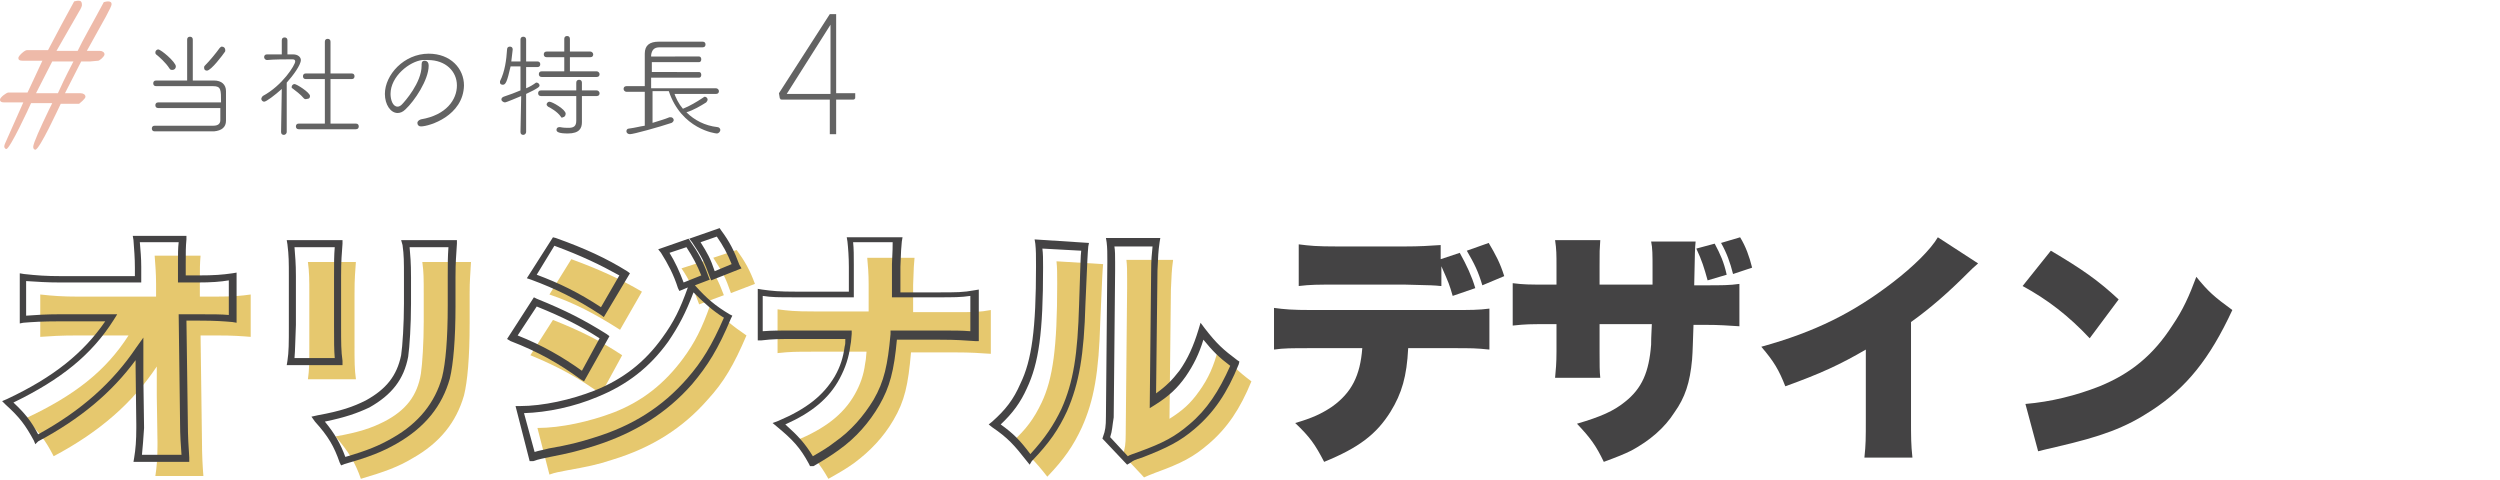<?xml version="1.0" encoding="utf-8"?>
<!-- Generator: Adobe Illustrator 26.2.1, SVG Export Plug-In . SVG Version: 6.00 Build 0)  -->
<svg version="1.1" id="レイヤー_1" xmlns="http://www.w3.org/2000/svg" xmlns:xlink="http://www.w3.org/1999/xlink" x="0px"
	 y="0px" viewBox="0 0 354 68" style="enable-background:new 0 0 354 68;" xml:space="preserve">
<style type="text/css">
	.st0{fill:#636363;}
	.st1{opacity:0.5;}
	.st2{fill:#DE7554;}
	.st3{opacity:0.75;}
	.st4{fill:#DEB53E;}
	.st5{fill:#444344;}
</style>
<g>
	<g>
		<path class="st0" d="M22.4,15.3c-0.3,0-0.4-0.2-0.4-0.4s0.1-0.4,0.4-0.4l8.9,0c0-1.8,0-2.3-1.1-2.3c-0.8,0-2.4,0-4.1,0
			c-1.6,0-3.3,0-4,0c-0.3,0-0.4-0.2-0.4-0.4c0-0.2,0.1-0.4,0.4-0.4c0.8,0,2.6,0,4.4,0l0-5.8c0-0.3,0.2-0.4,0.4-0.4
			c0.2,0,0.4,0.1,0.4,0.4l0,5.8c1.3,0,2.5,0,3,0c1.1,0,1.7,0.6,1.7,1.5c0,0.6,0,1.4,0,2.1c0,0.7,0,1.4,0,2.1c0,0.9-0.6,1.4-1.7,1.5
			c-0.9,0-3.1,0-5.1,0c-1.4,0-2.6,0-3.3,0c-0.3,0-0.4-0.2-0.4-0.4c0-0.2,0.1-0.4,0.4-0.4c0.9,0,3.3,0,5.3,0c1.3,0,2.4,0,3,0
			c0.7,0,1-0.3,1-0.8c0-0.5,0-1.1,0-1.7L22.4,15.3z M24,9.7c-0.5-0.8-1.5-1.7-1.9-2C22,7.6,22,7.5,22,7.4C22,7.2,22.2,7,22.4,7
			c0.4,0,2.5,1.8,2.5,2.4c0,0.3-0.2,0.5-0.5,0.5C24.3,9.9,24.1,9.9,24,9.7z M28.9,9.6c0-0.1,0-0.2,0.1-0.3c0.7-0.7,1.6-1.8,2.1-2.5
			c0.1-0.1,0.2-0.2,0.3-0.2c0.3,0,0.5,0.2,0.5,0.5c0,0.1,0,0.2-0.1,0.3c-0.2,0.3-1.9,2.6-2.5,2.6C29.1,10,28.9,9.9,28.9,9.6z"/>
		<path class="st0" d="M39.9,12.6c-1,0.9-2.2,1.8-2.5,1.8c-0.2,0-0.4-0.2-0.4-0.4c0-0.1,0.1-0.3,0.2-0.4c2.8-1.5,4.6-4.4,4.6-4.9
			c0-0.2-0.1-0.3-0.4-0.3c-0.9,0-2.6,0-3.6,0.1h0c-0.2,0-0.4-0.2-0.4-0.4c0-0.2,0.1-0.4,0.4-0.4l2.1,0l0-2c0-0.3,0.2-0.4,0.4-0.4
			c0.2,0,0.4,0.1,0.4,0.4v2h0.8c0.7,0,1.1,0.4,1.1,0.8c0,0.7-1.1,2.2-2,3.2c0,1.5,0,7,0,7c0,0.2-0.2,0.4-0.4,0.4
			c-0.2,0-0.4-0.1-0.4-0.4L39.9,12.6z M43,13.9c-0.4-0.5-1.2-1.1-1.6-1.4c-0.1,0-0.1-0.1-0.1-0.2c0-0.2,0.2-0.4,0.4-0.4
			c0.3,0,2.2,1.2,2.2,1.7c0,0.3-0.2,0.4-0.4,0.4C43.2,14.1,43.1,14,43,13.9z M42.3,18.3c-0.3,0-0.4-0.2-0.4-0.4s0.1-0.4,0.4-0.4
			l3.7,0l0-6.3l-2.7,0c-0.3,0-0.4-0.2-0.4-0.4c0-0.2,0.1-0.4,0.4-0.4l2.7,0V5.9c0-0.3,0.2-0.4,0.4-0.4c0.2,0,0.4,0.1,0.4,0.4l0,4.5
			l3,0c0.3,0,0.4,0.2,0.4,0.4c0,0.2-0.1,0.4-0.4,0.4l-3,0v6.3l3.6,0c0.3,0,0.4,0.2,0.4,0.4s-0.1,0.4-0.4,0.4H42.3z"/>
		<path class="st0" d="M59.6,17.9c-0.3,0-0.5-0.2-0.5-0.5c0-0.2,0.2-0.4,0.5-0.5c3.6-0.6,5.1-2.8,5.1-4.8c0-2-1.6-3.6-4.1-3.6
			c-0.2,0-0.5,0-0.8,0c-1.8,0.2-4.5,2.3-4.5,4.8c0,0.8,0.3,1.8,1,1.8c0.2,0,0.4-0.1,0.6-0.3c0.4-0.4,2.8-3.1,2.8-5.5
			c0,0,0-0.1,0-0.2c0,0,0,0,0,0c0-0.4,0.2-0.5,0.4-0.5c0.5,0,0.6,0.4,0.6,0.7c0,2-2,5-3.3,6.2c-0.4,0.4-0.8,0.5-1.1,0.5
			c-1,0-1.8-1.2-1.8-2.7c0-2.7,2.7-5.7,6.2-5.7c3.1,0,5,2.1,5,4.5C65.6,16.4,60.8,17.9,59.6,17.9z"/>
		<path class="st0" d="M73.8,13.6c-0.5,0.2-2.1,0.9-2.3,0.9S71,14.3,71,14.1c0-0.2,0.1-0.3,0.3-0.4c0.9-0.3,1.7-0.6,2.4-0.9l0-3.4
			l-1.4,0c-0.5,2.2-0.7,2.6-1.1,2.6c-0.2,0-0.4-0.1-0.4-0.3c0,0,0-0.1,0-0.2c0.7-1.4,0.9-3,1-4.5c0-0.3,0.2-0.4,0.4-0.4
			c0.2,0,0.4,0.1,0.4,0.4c0,0.1-0.1,0.9-0.2,1.7h1.3l0-3.1c0-0.3,0.2-0.4,0.4-0.4s0.4,0.1,0.4,0.4l0,3.1h1.6c0.3,0,0.4,0.2,0.4,0.4
			c0,0.2-0.1,0.4-0.4,0.4h-1.6l0,3c0.5-0.2,1-0.5,1.4-0.8c0,0,0.1,0,0.1,0c0.2,0,0.4,0.2,0.4,0.4c0,0.2-0.2,0.4-1.9,1.2l0,5.4
			c0,0.2-0.2,0.4-0.4,0.4s-0.4-0.1-0.4-0.4L73.8,13.6z M76.7,10.9c-0.3,0-0.4-0.2-0.4-0.4c0-0.2,0.1-0.4,0.4-0.4h3.2v-2l-2.5,0
			c-0.3,0-0.4-0.2-0.4-0.4c0-0.2,0.1-0.4,0.4-0.4h2.5l0-1.8c0-0.3,0.2-0.4,0.4-0.4c0.2,0,0.4,0.1,0.4,0.4v1.8h2.9
			c0.2,0,0.4,0.2,0.4,0.4c0,0.2-0.1,0.4-0.4,0.4l-2.9,0v2h3.8c0.2,0,0.4,0.2,0.4,0.4c0,0.2-0.1,0.4-0.4,0.4H76.7z M81.6,13.6h-5
			c-0.3,0-0.4-0.2-0.4-0.4c0-0.2,0.1-0.4,0.4-0.4l5,0v-1.1c0-0.3,0.2-0.4,0.4-0.4s0.4,0.1,0.4,0.4l0,1.1l2.1,0
			c0.2,0,0.4,0.2,0.4,0.4c0,0.2-0.1,0.4-0.4,0.4h-2.1l0,2l0,1.6v0.1c0,0.8-0.3,1.6-2,1.6c-1.2,0-1.6-0.2-1.6-0.5
			c0-0.2,0.1-0.4,0.4-0.4h0.1c0.5,0.1,0.9,0.1,1.2,0.1c0.7,0,1.1-0.2,1.1-1L81.6,13.6z M79.4,16.5c-0.5-0.7-1.4-1.2-1.8-1.4
			c-0.1-0.1-0.2-0.2-0.2-0.3c0-0.2,0.2-0.4,0.4-0.4c0.4,0,2.3,1.1,2.3,1.7c0,0.3-0.2,0.5-0.4,0.5C79.6,16.7,79.5,16.7,79.4,16.5z"/>
		<path class="st0" d="M95.4,13c0.3,0.9,0.7,1.7,1.3,2.4c1-0.4,2-1,2.9-1.6c0.1-0.1,0.2-0.1,0.2-0.1c0.2,0,0.4,0.2,0.4,0.4
			c0,0.1-0.1,0.3-0.2,0.4c-0.8,0.5-1.8,1.1-2.8,1.4c1.1,1.1,2.6,1.9,4.4,2.1c0.2,0,0.4,0.2,0.4,0.4c0,0.2-0.2,0.5-0.5,0.5
			c-0.2,0-5-0.6-6.8-6h-2.3v4.5c0.9-0.3,1.7-0.5,2.4-0.8c0,0,0.1,0,0.2,0c0.2,0,0.4,0.2,0.4,0.4c0,0.1-0.1,0.3-0.3,0.4
			C93.3,18,89.7,19,89.2,19c-0.3,0-0.5-0.2-0.5-0.4s0.1-0.4,0.4-0.4c0.8-0.1,1.5-0.3,2.2-0.4V13h-2.6c-0.2,0-0.4-0.2-0.4-0.4
			c0-0.2,0.1-0.4,0.4-0.4h2.6c0-0.4,0-0.9,0-1.4c0-1.1,0-2.3,0-3.2c0-1.2,0.7-1.7,2-1.7c1.1,0,2.4,0,3.6,0c0.9,0,1.7,0,2.6,0
			c0.3,0,0.4,0.2,0.4,0.4c0,0.2-0.1,0.4-0.4,0.4c-1,0-2,0-3.1,0c-1.1,0-2.1,0-3,0c-0.8,0-1.1,0.4-1.2,1.1l0,0.2H99
			c0.2,0,0.3,0.2,0.3,0.4c0,0.2-0.1,0.4-0.3,0.4h-6.7c0,0.4,0,0.9,0,1.4H99c0.2,0,0.3,0.2,0.3,0.4c0,0.2-0.1,0.4-0.3,0.4h-6.8
			c0,0.5,0,1,0,1.5h9.2c0.2,0,0.4,0.2,0.4,0.4c0,0.2-0.1,0.4-0.4,0.4H95.4z"/>
	</g>
	<g class="st1">
		<path class="st2" d="M3.3,14.5c-2,0-2.3,0-2.5,0H0.6c-0.4,0-0.6-0.1-0.6-0.4c0-0.3,0.9-1,1.2-1h2.7C4.4,12,5,10.8,6,8.6H4.5
			c-0.5,0-0.8,0-1.1,0H3.2c-0.4,0-0.6-0.1-0.6-0.4c0-0.3,0.9-1.1,1.2-1.1h3c1.3-2.5,2.6-4.9,3.7-6.9c0.1,0,0.3-0.1,0.6-0.1
			c0.3,0,0.5,0.1,0.5,0.6c0,0.1,0,0.3-0.5,1.1L8,7.2h3c0.7-1.5,2.1-3.9,3.7-6.9c0.1,0,0.3-0.1,0.6-0.1s0.5,0.1,0.5,0.4
			c0,0.4-1,2.1-3.5,6.6h1.8c0.4,0,0.7,0.2,0.7,0.5c0,0.3-0.7,0.9-0.9,0.9l-1.1,0.1h-1.3l-2.3,4.5h2.2c0.4,0,0.7,0.2,0.7,0.5
			s-0.8,0.9-0.9,1H8.6c-0.3,0.6-3,6.5-3.6,6.5c-0.1,0-0.3-0.1-0.3-0.4c0-0.5,1-2.7,2.3-5.4l0.4-0.8H4.4c-0.3,0.7-3,6.5-3.5,6.5
			c-0.1,0-0.3-0.1-0.3-0.4c0-0.1,0.1-0.4,0.3-0.8L3.3,14.5z M5.1,13.2h3.1c0.4-0.9,1-2.2,2.2-4.5h-3L5.1,13.2z"/>
	</g>
	<g>
		<path class="st0" d="M121.1,13.2v0.6c0,0.1,0,0.2-0.1,0.2c0,0.1-0.1,0.1-0.2,0.1h-2.4V19h-0.9v-4.9h-6.8c-0.1,0-0.2,0-0.2-0.1
			c-0.1-0.1-0.1-0.1-0.1-0.2l-0.1-0.6L117.5,2h0.9v11.2H121.1z M117.6,13.2V4.4c0-0.1,0-0.3,0-0.4c0-0.2,0-0.3,0-0.5l-6.2,9.8H117.6
			z"/>
	</g>
	<g class="st3">
		<path class="st4" d="M22.2,54.6c0-0.9,0-1.4,0-2.7c-3.4,5.1-8,9.2-14.6,12.7c-1.2-2.3-2-3.4-4.1-5.3C10.6,56,15,52.5,18.2,47.5H11
			c-2.5,0-3.9,0.1-5.3,0.2v-6c1.8,0.2,3.2,0.3,5.4,0.3h11l0-1.8c0-1.5-0.1-2.6-0.2-4h6.5c-0.1,1.2-0.1,1.8-0.1,3.4
			c0,0.1,0,0.4,0,0.5V42h2.2c2.5,0,3.6-0.1,5-0.3v6c-1.3-0.1-2.4-0.2-4.9-0.2h-2.2l0.2,15.1c0,1.8,0.1,3.6,0.2,4.8H22
			c0.2-1.3,0.3-2.6,0.3-4.3c0-0.1,0-0.3,0-0.5L22.2,56V54.6z"/>
		<path class="st4" d="M50.4,37c-0.1,1.6-0.2,2.2-0.2,4.7v7c0,2.5,0,3.6,0.2,5h-6.8c0.2-1.3,0.2-2.5,0.2-5.1v-6.9
			c0-2.1,0-3.1-0.2-4.6H50.4z M66.7,37c-0.1,2-0.2,2.5-0.2,4.7v4.1c0,4.8-0.3,8.2-0.8,10.2c-1.1,3.8-3.4,6.7-7.3,8.9
			c-2,1.2-3.9,1.9-7.3,2.9c-0.8-2.3-1.7-3.8-3.6-6c3.4-0.6,5.1-1.2,6.9-2.1c3.1-1.6,4.7-3.7,5.2-6.8c0.2-1.3,0.4-4.4,0.4-7.4v-3.6
			c0-2.6,0-3.3-0.2-4.8H66.7z"/>
		<path class="st4" d="M78.3,45.3c4,1.6,6.6,2.9,9.8,5l-3,5.5c-3-2.2-6.1-3.9-10-5.5L78.3,45.3z M76.1,60.6c3.3,0,7.4-0.9,10.8-2.2
			c4.1-1.6,7.2-4.1,9.8-7.6c1.7-2.3,2.7-4.3,3.9-7.7c1.9,2.1,3.2,3.1,5.1,4.4c-1.8,4.2-3.2,6.6-5.5,9.1c-3.5,4-7.9,6.8-13.5,8.5
			c-2.1,0.7-3.6,1-6.4,1.5c-1,0.2-1.7,0.3-2.5,0.6L76.1,60.6z M80.9,36.7c4.1,1.5,7.1,2.9,10,4.6l-3.1,5.4c-3.6-2.3-6.5-3.8-10-5
			L80.9,36.7z M99.9,36.9c1.2,1.6,1.9,3,2.6,4.9L99,43.1c-0.7-2-1.4-3.5-2.5-5.1L99.9,36.9z M104.3,35.4c1.2,1.6,1.9,2.9,2.6,4.8
			l-3.4,1.3c-0.8-2.3-1.1-2.8-2.5-5L104.3,35.4z"/>
		<path class="st4" d="M135.1,44.2c2.8,0,3.6,0,5.2-0.3v6.2c-1.7-0.1-2.6-0.2-5.1-0.2H129c-0.4,4.6-0.9,6.9-2.5,9.6
			c-1.4,2.4-3.3,4.4-5.6,6.1c-1,0.7-1.8,1.2-3.6,2.2c-1.3-2.3-2.3-3.4-4.6-5.4c4.1-1.7,6.7-3.7,8.3-6.5c0.8-1.4,1.3-2.8,1.5-4.4
			c0.1-0.5,0.1-0.5,0.2-1.7h-7.5c-2.5,0-3.3,0-5.1,0.2v-6.2c1.6,0.2,2.3,0.3,5.2,0.3h7.7c0-0.5,0-0.5,0-1.4V41c0-0.2,0-0.2,0-0.8
			c0-1.4-0.1-2.7-0.2-3.7h6.7c-0.1,1-0.1,1.1-0.2,3.8c0,1.3,0,1.3,0,2.7c0,0.5,0,0.9,0,1.2H135.1z"/>
		<path class="st4" d="M156.2,37.4c-0.1,1.2-0.1,1.2-0.4,8.1c-0.2,7.3-0.9,11.2-2.6,15c-1.2,2.6-2.5,4.5-4.9,7
			c-1.8-2.3-2.8-3.3-5-4.9c2-1.8,3.1-3.3,4.2-5.6c1.6-3.4,2.2-7.8,2.2-16.8c0-1.5,0-2.3-0.1-3.2L156.2,37.4z M166.1,36.9
			c-0.2,1.4-0.2,2-0.3,4.1l-0.2,18.3c1.9-1.2,3-2.2,4.2-3.9c1.3-1.8,2.1-3.6,2.7-6c1.8,2.2,2.7,3.1,4.7,4.6
			c-1.6,3.9-3.4,6.6-6.1,8.9c-2.1,1.8-3.8,2.7-7.4,4c-1,0.4-1.3,0.5-1.7,0.7l-3-3.2c0.3-0.9,0.4-1.5,0.4-2.9l0.2-20.7v-1.3
			c0-1.1,0-1.9-0.1-2.7H166.1z"/>
	</g>
	<g>
		<path class="st5" d="M26.8,65.4h-7.9l0.1-0.6c0.2-1.2,0.3-2.4,0.3-4.2v-0.5l-0.1-8.1c0-0.4,0-0.7,0-1c-3.4,4.6-7.8,8.3-13.8,11.5
			L5,62.9l-0.2-0.5c-1.2-2.2-2-3.3-4-5.1l-0.5-0.5l0.7-0.3c6.6-3.1,10.8-6.5,13.9-11H8.5c-2.6,0-3.9,0.1-5.2,0.2l-0.5,0.1v-7.1
			l0.6,0.1c1.8,0.2,3.1,0.3,5.3,0.3h10.4l0-1.2c0-1.4-0.1-2.5-0.2-3.9l-0.1-0.6h7.6l0,0.5c-0.1,1.1-0.1,1.7-0.1,3.4V39h1.7
			c2.4,0,3.5-0.1,4.9-0.3l0.6-0.1v7.1l-0.6-0.1c-1.2-0.1-2.3-0.2-4.8-0.2h-1.7l0.2,14.6c0,1.6,0.1,3.5,0.2,4.8L26.8,65.4z
			 M20.1,64.4h5.6c-0.1-1.3-0.2-2.9-0.2-4.3l-0.2-15.6H28c2.2,0,3.3,0,4.4,0.1v-4.9C31.2,39.9,30,40,27.9,40h-2.7v-2.8
			c0-1.3,0-2,0.1-2.9h-5.5c0.1,1.2,0.2,2.2,0.2,3.5l0,2.2H8.6c-2,0-3.3-0.1-4.9-0.2v4.9c1.4-0.1,2.8-0.2,4.8-0.2h8.1l-0.5,0.8
			C13,50.2,8.7,53.7,1.9,57c1.6,1.5,2.5,2.6,3.5,4.5c6.2-3.4,10.6-7.4,13.9-12.3l1-1.4l0,1.7c0,1.3,0,1.8,0,2.6v1.4l0.1,7.1
			C20.3,62.2,20.2,63.4,20.1,64.4z"/>
		<path class="st5" d="M48.3,65.9l-0.2-0.4c-0.8-2.3-1.6-3.7-3.5-5.8L44.1,59l0.9-0.2c3.3-0.6,5-1.2,6.8-2.1c2.9-1.6,4.4-3.5,5-6.4
			c0.2-1.3,0.4-4.5,0.4-7.3v-3.6c0-2.5,0-3.2-0.2-4.7L56.8,34h7.9l0,0.5c-0.1,1.9-0.2,2.4-0.2,4.7v4.1c0,4.7-0.3,8.2-0.8,10.3
			c-1.1,3.9-3.5,6.9-7.5,9.2c-2.1,1.2-3.9,1.9-7.4,2.9L48.3,65.9z M46,59.7c1.4,1.7,2.2,3.1,2.9,5c3.1-0.9,4.8-1.6,6.7-2.7
			c3.7-2.1,6-5,7-8.6c0.5-2,0.8-5.4,0.8-10.1v-4.1c0-2.1,0-2.7,0.1-4.2H58c0.1,1.2,0.2,2.1,0.2,4.3V43c0,3-0.2,6.1-0.4,7.5
			c-0.6,3.2-2.3,5.4-5.5,7.2C50.6,58.5,48.9,59.1,46,59.7z M48.5,51.7h-7.9l0.1-0.6c0.2-1.3,0.2-2.5,0.2-5v-6.9c0-2.1,0-3-0.2-4.6
			L40.6,34h7.9l0,0.5c-0.1,1.6-0.2,2.2-0.2,4.6v7c0,2.5,0,3.6,0.2,5L48.5,51.7z M41.7,50.7h5.7c-0.1-1.2-0.1-2.3-0.1-4.5v-7
			c0-2.2,0-2.9,0.1-4.2h-5.7c0.1,1.3,0.2,2.3,0.2,4.1v6.9C41.8,48.3,41.8,49.6,41.7,50.7z"/>
		<path class="st5" d="M75,65.3l-2-7.8l0.6,0c3.3,0,7.3-0.9,10.6-2.2c4-1.6,7.1-4,9.6-7.5c1.6-2.2,2.5-4,3.6-7.1l-1.2,0.5L96,40.8
			c-0.6-1.9-1.4-3.4-2.4-5l-0.4-0.5l4.3-1.5l0.2,0.3c1.2,1.7,1.9,3,2.6,5l0.2,0.5l-2.1,0.8c1.7,1.9,2.9,2.9,4.9,4.1l0.4,0.2
			l-0.2,0.4c-1.8,4.3-3.3,6.7-5.5,9.3c-3.6,4.1-8.1,6.9-13.7,8.7c-2.2,0.7-3.8,1.1-6.4,1.6c-0.9,0.2-1.6,0.3-2.4,0.6L75,65.3z
			 M74.2,58.5l1.5,5.5c0.6-0.2,1.3-0.3,2-0.5c2.9-0.5,4.4-0.9,6.3-1.5c5.6-1.7,9.8-4.4,13.3-8.4c2.1-2.4,3.5-4.7,5.2-8.6
			c-1.7-1.1-2.8-2.1-4.3-3.6c-1.1,2.9-2.1,4.8-3.6,7c-2.6,3.6-5.8,6.1-10,7.8C81.3,57.6,77.5,58.4,74.2,58.5z M94.8,35.8
			c0.8,1.3,1.4,2.6,2,4.2l1-0.4l0,0l1.5-0.6c-0.6-1.5-1.2-2.6-2.1-4L94.8,35.8z M82.7,54l-0.5-0.3c-3-2.2-6-3.9-9.9-5.4L71.8,48
			l3.8-5.9l0.4,0.2c4.2,1.7,6.7,3,9.9,5l0.4,0.3L82.7,54z M73.3,47.5c3.5,1.4,6.3,3,9.1,5l2.5-4.6c-2.8-1.8-5.2-3-8.9-4.5L73.3,47.5
			z M85.5,44.9l-0.4-0.3c-3.5-2.3-6.4-3.7-9.9-5l-0.6-0.2l3.7-5.8l0.4,0.1c4.2,1.5,7.2,2.9,10.1,4.7l0.4,0.3L85.5,44.9z M76,38.9
			c3.2,1.2,5.9,2.5,9.1,4.6l2.6-4.5c-2.7-1.5-5.4-2.8-9.2-4.2L76,38.9z M100.7,39.7l-0.2-0.5c-0.8-2.2-1.1-2.8-2.5-4.9l-0.4-0.5
			l4.3-1.5l0.2,0.3c1.2,1.6,1.9,3,2.6,4.9L105,38L100.7,39.7z M99.2,34.3c1,1.6,1.4,2.3,2,4.1l2.4-1c-0.6-1.5-1.2-2.6-2.1-3.9
			L99.2,34.3z"/>
		<path class="st5" d="M114.7,66l-0.2-0.4c-1.2-2.2-2.2-3.3-4.5-5.2l-0.6-0.5l0.8-0.3c4-1.7,6.4-3.6,8-6.3c0.8-1.4,1.2-2.7,1.4-4.2
			c0.1-0.4,0.1-0.5,0.1-1.1h-6.9c-2.5,0-3.3,0-5,0.2l-0.5,0v-7.3l0.6,0.1c1.5,0.2,2.2,0.3,5.1,0.3h7.2c0-0.2,0-0.4,0-0.9l0-2.6
			c0-1.4-0.1-2.7-0.2-3.6l-0.1-0.6h7.9l-0.1,0.6c-0.1,1-0.1,1.1-0.2,3.6l0,0.2c0,1.3,0,1.3,0,2.7c0,0.2,0,0.5,0,0.7c0,0,0,0,0,0h5.3
			c2.7,0,3.6,0,5.2-0.3l0.6-0.1v7.3l-0.5,0c-1.7-0.1-2.5-0.2-5.1-0.2H127c-0.4,4.4-1,6.7-2.5,9.3c-1.4,2.4-3.3,4.6-5.7,6.3
			c-1.1,0.8-1.9,1.3-3.6,2.3L114.7,66z M111.2,60.1c1.8,1.6,2.8,2.7,3.9,4.5c1.4-0.8,2.2-1.3,3.1-2c2.3-1.6,4.1-3.7,5.5-6
			c1.5-2.6,2-4.9,2.4-9.3l0-0.5h6.7c2.4,0,3.3,0,4.6,0.1v-5c-1.3,0.2-2.3,0.2-4.8,0.2h-6.3v-0.5c0-0.2,0-0.4,0-0.6
			c0-0.2,0-0.4,0-0.7c0-1.4,0-1.4,0-2.7l0-0.2c0.1-2,0.1-2.5,0.1-3.1h-5.6c0.1,0.9,0.1,2,0.1,3.2v2.7c0,0.9,0,0.9,0,1.4v0.5h-8.2
			c-2.6,0-3.4,0-4.7-0.2v5c1.4-0.1,2.3-0.1,4.6-0.1h8l0,0.5c-0.1,1.2-0.1,1.2-0.2,1.7c-0.2,1.6-0.7,3.1-1.5,4.6
			C117.4,56.4,115,58.4,111.2,60.1z"/>
		<path class="st5" d="M145.8,65.8l-0.4-0.5c-1.8-2.3-2.7-3.3-4.9-4.8l-0.5-0.4l0.5-0.4c1.9-1.7,3-3.1,4-5.4
			c1.6-3.3,2.2-7.7,2.2-16.6c0-1.5,0-2.3-0.1-3.2l-0.1-0.6l7.7,0.5l-0.1,0.5c-0.1,1.2-0.1,1.2-0.4,8.1c-0.2,7.3-0.9,11.3-2.6,15.2
			c-1.2,2.6-2.5,4.5-5,7.1L145.8,65.8z M141.7,60.1c1.8,1.3,2.7,2.2,4.2,4.2c2.1-2.3,3.3-4.1,4.4-6.4c1.7-3.8,2.3-7.7,2.5-14.8
			c0.2-5.8,0.2-6.8,0.3-7.6l-5.5-0.3c0.1,0.7,0.1,1.5,0.1,2.7c0,9.2-0.6,13.5-2.3,17.1C144.5,57,143.4,58.5,141.7,60.1z M159.6,65.8
			l-3.5-3.7l0.1-0.3c0.3-0.8,0.4-1.4,0.4-2.8l0.2-22c0-1.1,0-1.9-0.1-2.7l-0.1-0.6h7.7l-0.1,0.6c-0.2,1.4-0.2,1.9-0.3,4l-0.2,17.4
			c1.4-1,2.3-1.9,3.3-3.2c1.2-1.7,2-3.5,2.7-5.8l0.3-1l0.6,0.8c1.7,2.2,2.6,3,4.6,4.5l0.3,0.2l-0.1,0.4c-1.6,4-3.5,6.8-6.2,9.1
			c-2.1,1.8-3.9,2.7-7.5,4.1c-1,0.3-1.2,0.4-1.6,0.7L159.6,65.8z M157.2,61.9l2.5,2.7c0.3-0.2,0.7-0.3,1.5-0.6
			c3.6-1.3,5.2-2.2,7.2-3.9c2.5-2.1,4.2-4.7,5.8-8.3c-1.6-1.2-2.5-2.1-3.8-3.7c-0.6,2-1.4,3.6-2.5,5.2c-1.2,1.7-2.4,2.8-4.3,4
			l-0.8,0.5l0.2-19.3c0-1.8,0.1-2.5,0.2-3.6h-5.4c0.1,0.6,0.1,1.3,0.1,2.2v1.3l-0.2,20.7C157.5,60.3,157.5,61,157.2,61.9z"/>
	</g>
	<g>
		<path class="st5" d="M199.4,49.3c-0.2,4-0.9,6.4-2.5,9c-2,3.2-4.5,5.1-9.4,7.1c-1.3-2.5-2-3.5-4.1-5.5c2.4-0.7,3.7-1.3,5.2-2.3
			c2.8-2,4-4.4,4.3-8.3h-7.2c-2.9,0-3.9,0-5.3,0.2v-5.9c1.5,0.2,2.5,0.3,5.4,0.3h19.5c3.1,0,4,0,5.6-0.2v5.8c-2-0.2-2.3-0.2-5.5-0.2
			H199.4z M204,40.5c-1-0.1-1-0.1-5.1-0.2h-9.5c-2.9,0-3.8,0-5.5,0.2v-5.9c1.6,0.2,2.4,0.3,5.6,0.3h9.3c2.3,0,3.7-0.1,5.2-0.2v2
			l2.7-0.9c1,1.8,1.7,3.3,2.2,5l-3.2,1.1c-0.5-1.7-0.5-1.7-1.6-4.2V40.5z M209.9,40.4c-0.6-2-1.1-3-2.2-4.9l3.1-1.1
			c1,1.7,1.6,2.8,2.2,4.7L209.9,40.4z"/>
		<path class="st5" d="M234,40.4c0-0.6,0-1,0-1.3v-1c0-2,0-3-0.2-3.9h6.3c-0.1,1.1-0.1,1.1-0.2,6.2h1.4c2.6,0,3.6,0,5-0.2v6
			c-1.7-0.1-2.7-0.2-4.9-0.2h-1.6c-0.1,2.7-0.1,3.6-0.2,4.9c-0.3,3.3-1,5.4-2.5,7.5c-1.4,2.2-3.5,4-6.1,5.4c-1,0.5-2,0.9-3.9,1.6
			c-1.1-2.3-1.9-3.4-3.8-5.4c3.4-1,5.2-1.8,6.8-3.1c2.4-1.9,3.4-4.2,3.7-8.1c0-0.6,0-0.8,0.1-2.9h-7.4v4c0,1.7,0,2.7,0.1,3.6h-6.4
			c0.1-1,0.2-2.1,0.2-3.7v-3.9h-1.3c-2.5,0-3,0-4.9,0.2v-6c1.6,0.2,2.3,0.2,5,0.2h1.2v-2.6c0-1.6,0-2.4-0.2-3.7h6.4
			c-0.1,1.4-0.1,1.5-0.1,3.6v2.7H234z M242.8,34.5c0.8,1.5,1.3,2.6,1.7,4.4l-2.7,0.8c-0.5-1.8-0.8-2.8-1.6-4.5L242.8,34.5z
			 M246.4,33.6c0.8,1.3,1.3,2.7,1.7,4.3l-2.7,0.9c-0.4-1.6-0.9-3-1.7-4.4L246.4,33.6z"/>
		<path class="st5" d="M280.1,37.3c-0.8,0.7-0.8,0.7-1.4,1.3c-2.8,2.8-5.3,5-8.1,7v13.5c0,2.9,0,3.8,0.2,5.7h-6.8
			c0.2-1.9,0.2-2.6,0.2-5.6v-9.7c-3.6,2.1-6.4,3.4-11.4,5.2c-0.9-2.3-1.6-3.5-3.4-5.6c7.6-2.1,13-4.8,18.6-9.1
			c3-2.3,5.4-4.7,6.4-6.4L280.1,37.3z"/>
		<path class="st5" d="M290.4,35.5c4.4,2.6,6.7,4.2,9.6,6.9l-4.1,5.5c-3-3.2-6-5.5-9.5-7.4L290.4,35.5z M286.8,57.2
			c3.6-0.3,7.2-1.2,10.5-2.5c4.4-1.8,7.6-4.4,10.3-8.6c1.5-2.2,2.4-4.2,3.4-6.9c1.7,2.1,2.5,2.8,5.1,4.7c-3.2,6.9-6.5,11-11.4,14.2
			c-3.8,2.5-7.1,3.7-13.6,5.2c-1.4,0.3-1.6,0.4-2.5,0.6L286.8,57.2z"/>
	</g>
</g>
</svg>

